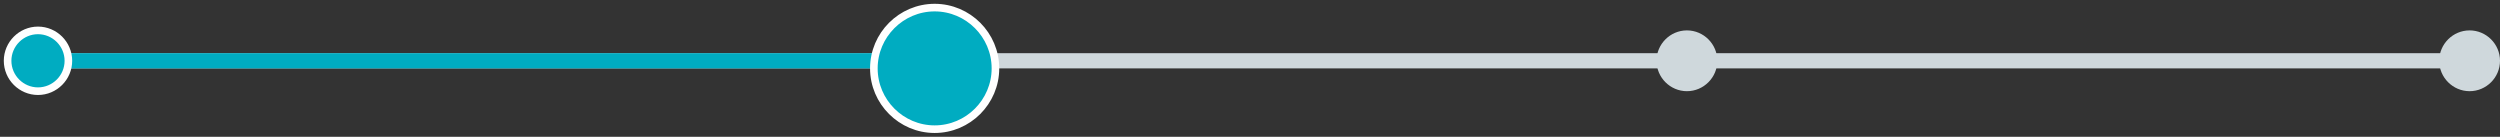 <?xml version="1.0" encoding="utf-8"?>
<!-- Generator: Adobe Illustrator 24.0.1, SVG Export Plug-In . SVG Version: 6.00 Build 0)  -->
<svg version="1.1" id="Layer_1" xmlns="http://www.w3.org/2000/svg" xmlns:xlink="http://www.w3.org/1999/xlink" x="0px" y="0px"
	 viewBox="0 0 329 18" style="enable-background:new 0 0 329 18;" xml:space="preserve">
<rect x="0" y="0" width="329" height="18" fill="#333333" stroke="none"/>
<style type="text/css">
	.st0{fill:#CFD8DC;}
	.st1{fill:#00ACC1;}
	.st2{fill-rule:evenodd;clip-rule:evenodd;fill:#00ACC1;stroke:#FFFFFF;}
	.st3{fill-rule:evenodd;clip-rule:evenodd;fill:#CFD8DC;}
</style>
<rect x="2" y="7" class="st0" width="326" height="2"/>
<rect x="2" y="7" class="st1" width="120" height="2"/>
<path class="st2" d="M5,12c2.2,0,4-1.8,4-4c0-2.2-1.8-4-4-4S1,5.8,1,8C1,10.2,2.8,12,5,12z"/>
<path class="st2" d="M123,17c4.4,0,8-3.6,8-8c0-4.4-3.6-8-8-8s-8,3.6-8,8C115,13.4,118.6,17,123,17z"/>
<path class="st3" d="M222,12c2.2,0,4-1.8,4-4c0-2.2-1.8-4-4-4s-4,1.8-4,4C218,10.2,219.8,12,222,12z"/>
<path class="st3" d="M325,12c2.2,0,4-1.8,4-4c0-2.2-1.8-4-4-4s-4,1.8-4,4C321,10.2,322.8,12,325,12z"/>
</svg>
